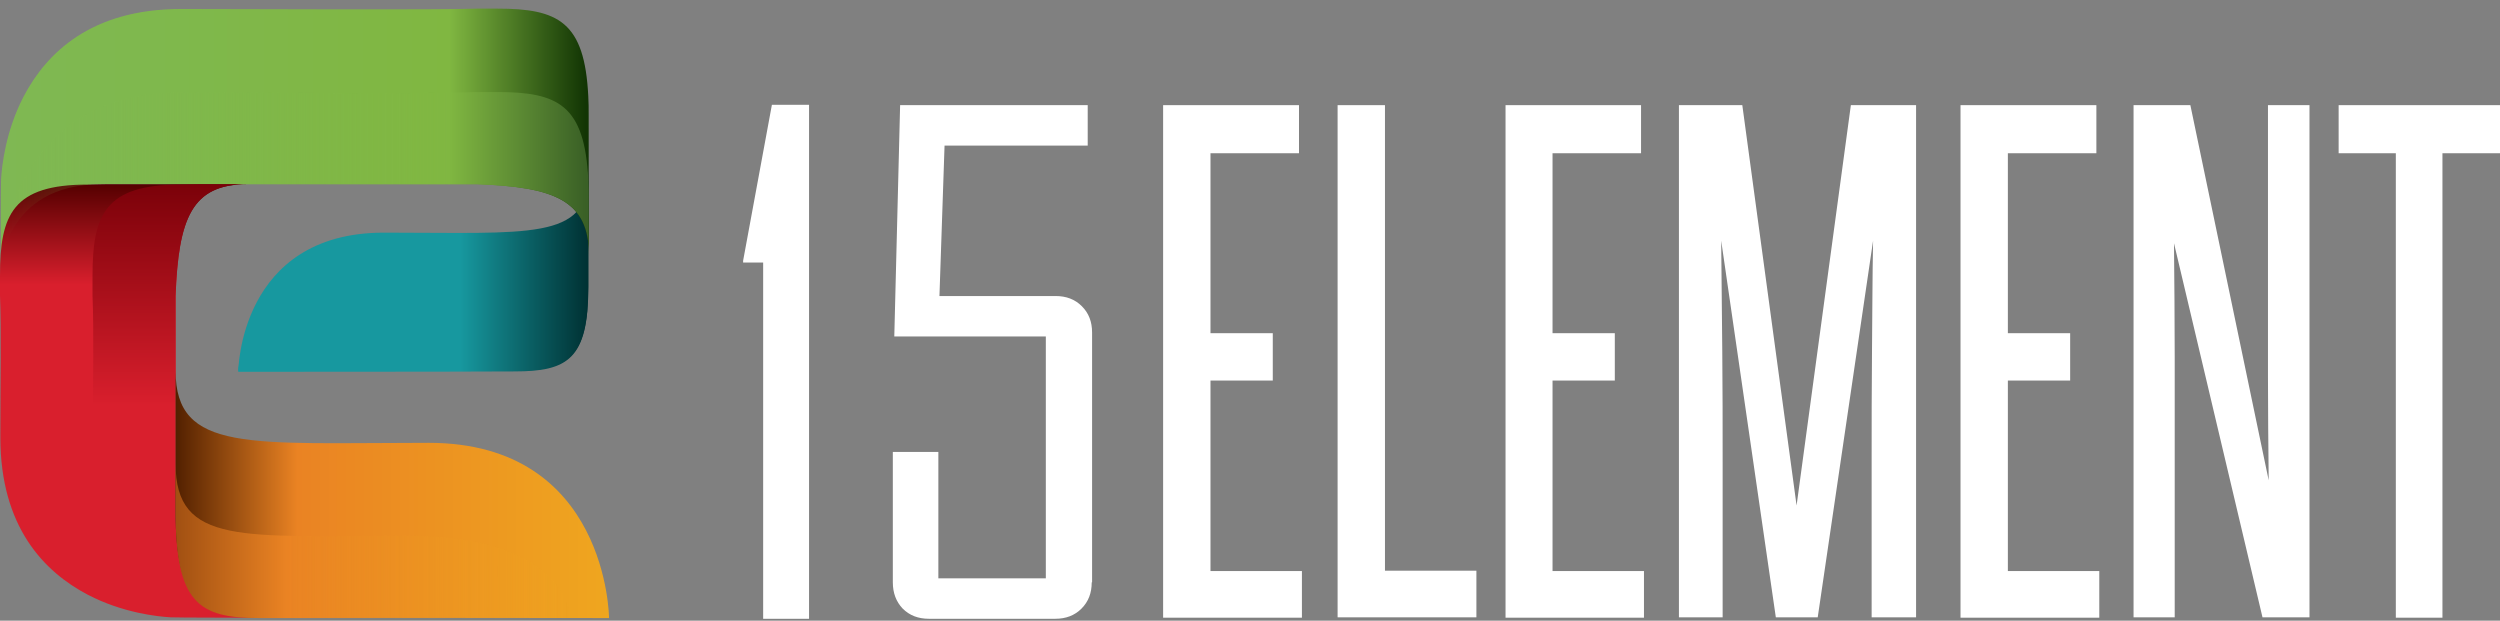 <svg width="145" height="36" viewBox="0 0 145 36" fill="none" xmlns="http://www.w3.org/2000/svg">
<rect x="0" y="0" width="145" height="36" fill="#808080" stroke="none"/>
<path d="M13.818 21.564C13.818 21.564 13.86 13.493 22.269 13.493C30.678 13.493 34.121 13.958 34.121 10.155C34.121 10.155 34.121 15.332 34.121 16.663C34.121 20.846 32.917 21.543 29.833 21.543C26.748 21.564 13.818 21.564 13.818 21.564Z" fill="url(#paint0_linear_1_445)"/>
<path d="M13.818 21.501C13.818 21.501 13.86 17.022 22.269 17.022C30.678 17.022 34.121 17.508 34.121 13.705C34.121 13.705 34.121 15.29 34.121 16.621C34.121 20.804 32.917 21.501 29.833 21.501C26.748 21.501 13.818 21.501 13.818 21.501Z" fill="url(#paint1_linear_1_445)"/>
<path d="M34.143 6.669C34.143 6.289 34.143 5.93 34.121 5.592C33.91 1.261 32.389 0.5 28.839 0.5C28.523 0.5 28.142 0.5 27.677 0.5C25.544 0.585 13.86 0.521 10.501 0.521C5.303 0.521 2.704 3.056 1.373 5.592C0.317 7.62 0.106 9.648 0.063 10.388C0.042 10.578 0.042 15.627 0.042 15.627C0.042 15.627 0.19 10.684 5.895 10.684C10.247 10.684 24.149 10.684 27.677 10.684C32.178 10.853 34.164 11.613 34.164 14.846C34.143 14.846 34.143 8.338 34.143 6.669Z" fill="url(#paint2_linear_1_445)"/>
<path d="M6.169 10.684C5.789 10.684 5.43 10.705 5.092 10.705C0.739 10.705 0 12.437 0 15.987C0 16.304 0 16.684 0 17.149C0.085 19.283 0.021 22.008 0.021 25.367C0.021 30.565 2.556 33.163 5.092 34.495C7.12 35.551 9.148 35.762 9.888 35.804C10.078 35.826 15.127 35.826 15.127 35.826C15.127 35.826 10.184 35.72 10.184 29.994C10.184 25.642 10.184 20.698 10.184 17.17C10.353 12.67 11.113 10.684 14.346 10.684C14.346 10.684 7.838 10.684 6.169 10.684Z" fill="url(#paint3_linear_1_445)"/>
<path d="M34.143 11.508C34.143 11.127 34.143 10.768 34.121 10.43C33.91 6.099 32.389 5.338 28.839 5.338C28.523 5.338 28.142 5.338 27.677 5.338C24.339 5.465 14.705 5.36 10.501 5.36C5.303 5.36 2.704 7.895 1.373 10.43C0.317 12.459 0.106 14.487 0.063 15.226C0.042 15.416 0.042 15.628 0.042 15.628C0.042 15.628 0.19 10.684 5.895 10.684C10.247 10.684 24.149 10.684 27.677 10.684C32.178 10.853 34.164 11.613 34.164 14.846C34.143 14.846 34.143 13.177 34.143 11.508Z" fill="url(#paint4_linear_1_445)"/>
<path d="M11.536 10.684C11.155 10.684 10.796 10.705 10.458 10.705C6.106 10.705 5.366 12.437 5.366 15.987C5.366 16.304 5.366 16.684 5.366 17.149C5.451 19.283 5.388 22.008 5.388 25.367C5.388 30.565 7.923 33.163 10.458 34.495C12.486 35.551 14.515 35.762 15.254 35.804C15.444 35.826 15.127 35.826 15.127 35.826C15.127 35.826 10.184 35.72 10.184 29.994C10.184 25.642 10.184 20.698 10.184 17.17C10.353 12.67 11.113 10.684 14.346 10.684C14.346 10.684 13.205 10.684 11.536 10.684Z" fill="url(#paint5_linear_1_445)"/>
<path d="M35.325 35.847C35.325 35.847 35.262 25.684 24.867 25.684C14.473 25.684 10.184 26.276 10.184 21.501C10.184 21.501 10.184 28.008 10.184 29.677C10.184 34.959 11.684 35.826 15.487 35.826C19.29 35.826 35.325 35.847 35.325 35.847Z" fill="url(#paint6_linear_1_445)"/>
<path d="M33.086 35.847C33.086 35.847 33.023 31.072 23.558 31.072C14.092 31.072 10.184 31.663 10.184 26.889C10.184 26.889 10.184 28.03 10.184 29.699C10.184 34.98 11.536 35.847 15.022 35.847C18.508 35.847 33.086 35.847 33.086 35.847Z" fill="url(#paint7_linear_1_445)"/>
<path d="M46.925 35.889H44.263V15.226H43.101V15.12L44.77 6.078H46.925V35.889Z" fill="white"/>
<path d="M63.32 33.777C63.32 34.389 63.13 34.896 62.728 35.298C62.327 35.699 61.82 35.889 61.207 35.889H53.876C53.263 35.889 52.756 35.699 52.355 35.298C51.974 34.896 51.784 34.389 51.784 33.777V26.213H54.425V33.544H60.658V19.515H51.869L52.207 6.099H63.087V8.444H54.784L54.488 17.17H61.228C61.841 17.17 62.348 17.36 62.749 17.762C63.151 18.163 63.341 18.67 63.341 19.283V33.777H63.32Z" fill="white"/>
<path d="M67.461 35.805V6.099H75.342V8.888H70.208V19.325H73.821V22.072H70.208V33.121H75.511V35.826H67.461V35.805Z" fill="white"/>
<path d="M77.581 35.805V6.099H80.328V33.1H85.631V35.805H77.581Z" fill="white"/>
<path d="M87.321 35.805V6.099H95.181V8.888H90.047V19.325H93.659V22.072H90.047V33.121H95.35V35.826H87.321V35.805Z" fill="white"/>
<path d="M108.555 35.805V26.804C108.555 24.607 108.555 22.473 108.576 20.381C108.597 18.29 108.597 16.135 108.639 13.959L105.428 35.805H102.998L99.829 13.959C99.85 16.156 99.871 18.29 99.892 20.381C99.913 22.473 99.913 24.628 99.913 26.804V35.805H97.378V6.099H101.054L104.202 29.319L107.35 6.099H111.132V35.805H108.555Z" fill="white"/>
<path d="M113.71 35.805V6.099H121.59V8.888H116.456V19.325H120.069V22.072H116.456V33.121H121.759V35.826H113.71V35.805Z" fill="white"/>
<path d="M131.225 35.805L126.091 14.107C126.112 16.367 126.133 18.564 126.133 20.698C126.133 22.832 126.133 25.03 126.133 27.29V35.805H123.746V6.099H127.041L131.584 27.861C131.563 25.811 131.542 23.804 131.542 21.839C131.542 19.874 131.542 17.867 131.542 15.818V6.099H133.95V35.805H131.225Z" fill="white"/>
<path d="M138.958 35.805V8.888H135.641V6.099H145V8.888H141.662V35.826H138.958V35.805Z" fill="white"/>
<defs>
<linearGradient id="paint0_linear_1_445" x1="13.816" y1="15.857" x2="34.12" y2="15.857" gradientUnits="userSpaceOnUse">
<stop offset="0.634" stop-color="#17989F"/>
<stop offset="0.995" stop-color="#003234"/>
</linearGradient>
<linearGradient id="paint1_linear_1_445" x1="13.816" y1="17.605" x2="34.12" y2="17.605" gradientUnits="userSpaceOnUse">
<stop offset="0.634" stop-color="#17989F"/>
<stop offset="0.995" stop-color="#003234"/>
</linearGradient>
<linearGradient id="paint2_linear_1_445" x1="0.043" y1="8.074" x2="34.144" y2="8.074" gradientUnits="userSpaceOnUse">
<stop offset="0.005" stop-color="#7FB853"/>
<stop offset="0.763" stop-color="#80B741"/>
<stop offset="0.995" stop-color="#123504"/>
</linearGradient>
<linearGradient id="paint3_linear_1_445" x1="7.579" y1="10.681" x2="7.579" y2="35.823" gradientUnits="userSpaceOnUse">
<stop stop-color="#550000"/>
<stop offset="0.232" stop-color="#D91F2D"/>
<stop offset="0.995" stop-color="#D91F2D"/>
</linearGradient>
<linearGradient id="paint4_linear_1_445" x1="0.043" y1="10.493" x2="34.144" y2="10.493" gradientUnits="userSpaceOnUse">
<stop offset="0.005" stop-color="#7FB853" stop-opacity="0"/>
<stop offset="0.763" stop-color="#80B741"/>
<stop offset="0.995" stop-color="#3A6026"/>
</linearGradient>
<linearGradient id="paint5_linear_1_445" x1="10.349" y1="10.681" x2="10.349" y2="35.823" gradientUnits="userSpaceOnUse">
<stop stop-color="#7B0109"/>
<stop offset="0.511" stop-color="#D91F2D"/>
<stop offset="0.995" stop-color="#D91F2D"/>
</linearGradient>
<linearGradient id="paint6_linear_1_445" x1="10.182" y1="28.678" x2="35.324" y2="28.678" gradientUnits="userSpaceOnUse">
<stop stop-color="#522000"/>
<stop offset="0.281" stop-color="#EA8323"/>
<stop offset="1" stop-color="#EFA61F"/>
</linearGradient>
<linearGradient id="paint7_linear_1_445" x1="10.182" y1="31.366" x2="33.084" y2="31.366" gradientUnits="userSpaceOnUse">
<stop stop-color="#A15012"/>
<stop offset="0.281" stop-color="#EA8323"/>
<stop offset="1" stop-color="#EFA61F" stop-opacity="0"/>
</linearGradient>
</defs>
</svg>
